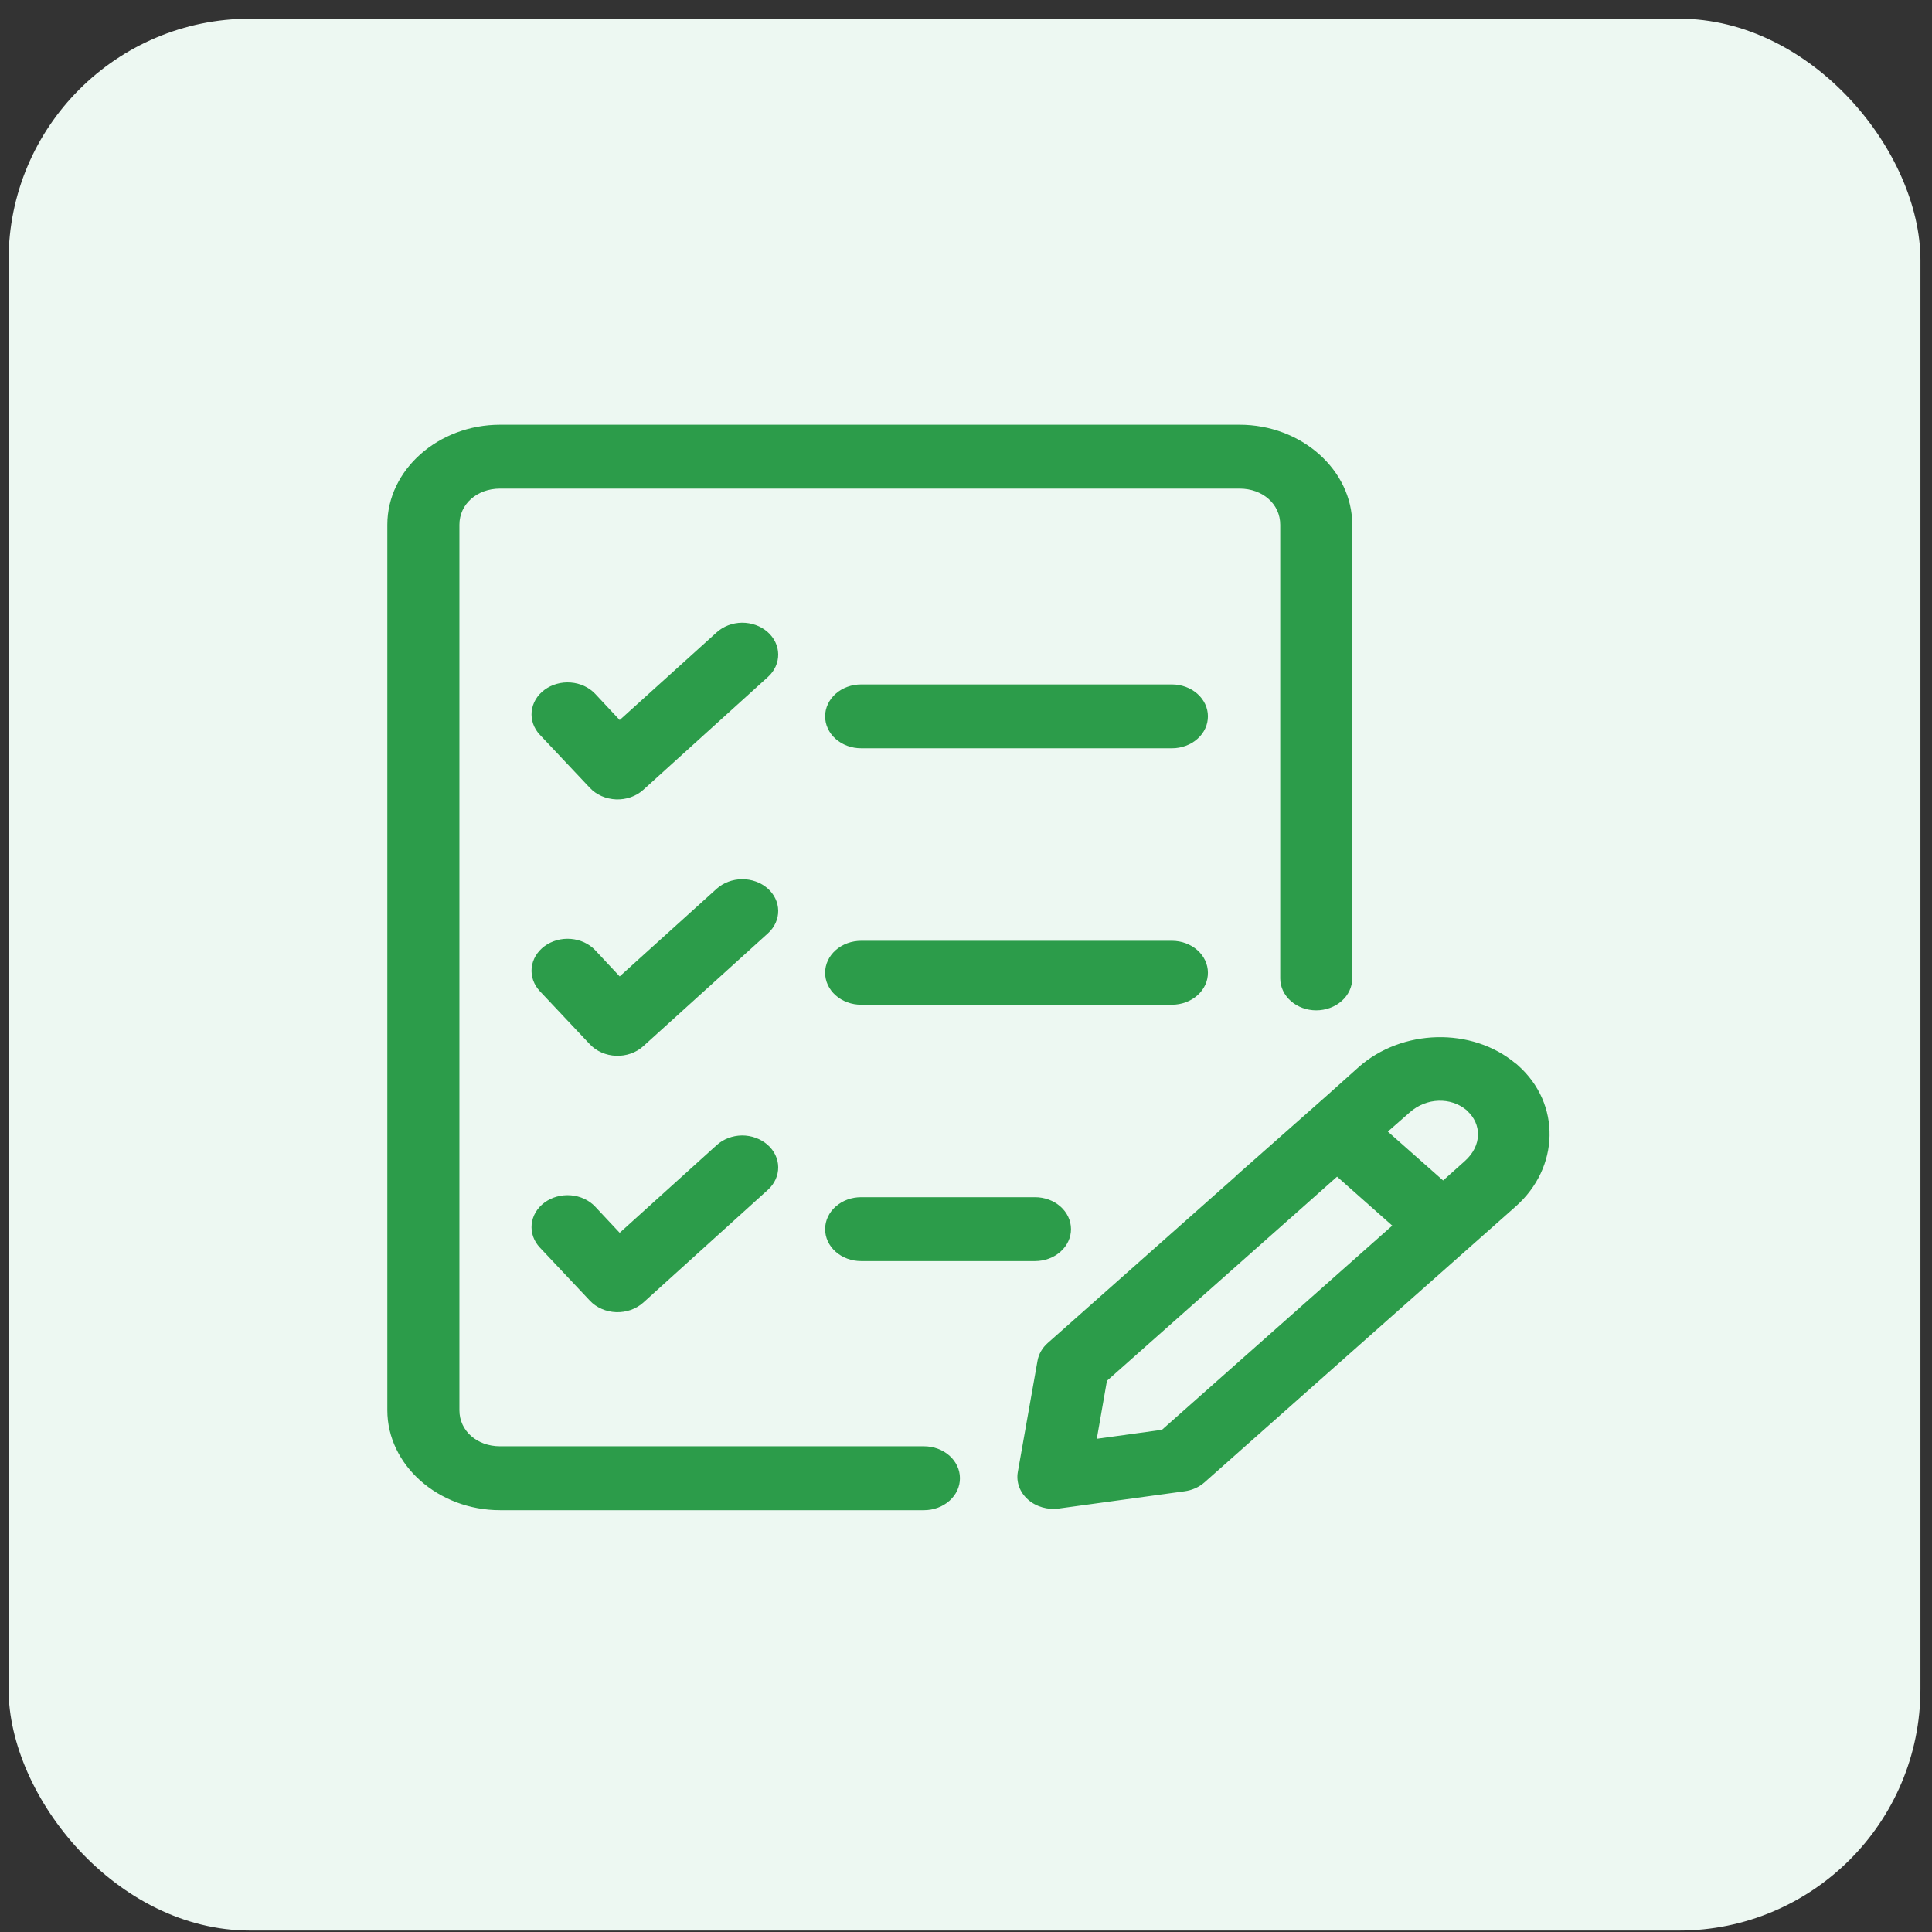 <svg width="96" height="96" viewBox="0 0 96 96" fill="none" xmlns="http://www.w3.org/2000/svg">
<rect x="0" y="0" width="96" height="96" fill="#333333" stroke="none"/>
<rect x="0.426" y="0.928" width="95" height="95" rx="12" fill="#EDF8F2"/>
<g clip-path="url(#clip0_1440_13619)">
<path d="M24.848 21.105C21.776 21.105 19.246 23.349 19.246 26.072V70.074C19.246 72.797 21.776 75.04 24.848 75.04H45.914C46.149 75.04 46.382 74.998 46.599 74.918C46.816 74.838 47.013 74.72 47.179 74.572C47.345 74.424 47.476 74.249 47.566 74.056C47.655 73.863 47.7 73.656 47.699 73.448C47.698 73.028 47.51 72.626 47.175 72.329C46.841 72.032 46.387 71.865 45.914 71.865H24.848C23.695 71.865 22.828 71.092 22.828 70.074V26.072C22.828 25.053 23.695 24.278 24.848 24.278H43.219H61.594C62.747 24.278 63.614 25.053 63.614 26.072V48.623C63.616 49.041 63.804 49.442 64.138 49.738C64.472 50.034 64.924 50.201 65.396 50.203C65.631 50.203 65.864 50.163 66.081 50.084C66.299 50.005 66.497 49.889 66.663 49.742C66.83 49.596 66.963 49.421 67.053 49.229C67.144 49.037 67.192 48.831 67.192 48.623V26.072C67.192 23.349 64.665 21.105 61.594 21.105H43.219H24.848ZM36.866 30.942C36.393 30.948 35.941 31.121 35.611 31.422L30.792 35.778L29.576 34.477C29.425 34.317 29.24 34.185 29.032 34.088C28.823 33.991 28.595 33.932 28.361 33.914C28.127 33.895 27.89 33.918 27.666 33.981C27.442 34.043 27.233 34.145 27.053 34.279C26.872 34.412 26.724 34.576 26.614 34.761C26.506 34.946 26.439 35.148 26.418 35.356C26.397 35.564 26.423 35.773 26.493 35.972C26.564 36.171 26.678 36.356 26.829 36.515L29.311 39.149C29.471 39.32 29.669 39.459 29.894 39.557C30.119 39.656 30.364 39.711 30.614 39.721C30.865 39.73 31.115 39.692 31.348 39.61C31.58 39.528 31.791 39.404 31.966 39.245L38.163 33.634C38.492 33.334 38.674 32.93 38.669 32.511C38.664 32.092 38.472 31.691 38.135 31.397C37.797 31.102 37.34 30.939 36.866 30.942ZM42.796 34.009C42.561 34.008 42.329 34.048 42.111 34.127C41.894 34.206 41.696 34.322 41.529 34.469C41.362 34.616 41.23 34.79 41.139 34.983C41.048 35.175 41.001 35.381 41 35.589C40.999 35.798 41.045 36.006 41.135 36.199C41.225 36.393 41.357 36.569 41.524 36.717C41.691 36.865 41.89 36.982 42.108 37.062C42.326 37.142 42.56 37.182 42.796 37.181H58.239C58.474 37.181 58.707 37.139 58.923 37.058C59.14 36.978 59.337 36.86 59.502 36.712C59.668 36.565 59.799 36.389 59.888 36.197C59.977 36.004 60.022 35.797 60.021 35.589C60.02 35.17 59.831 34.77 59.497 34.474C59.163 34.178 58.711 34.011 58.239 34.009H42.796ZM36.87 43.687C36.396 43.692 35.944 43.862 35.611 44.161L30.792 48.517L29.576 47.216C29.425 47.056 29.24 46.924 29.032 46.827C28.823 46.731 28.595 46.672 28.361 46.653C28.127 46.635 27.89 46.657 27.666 46.72C27.442 46.783 27.233 46.884 27.053 47.018C26.872 47.152 26.724 47.316 26.614 47.5C26.506 47.685 26.439 47.887 26.418 48.095C26.397 48.303 26.423 48.512 26.493 48.711C26.564 48.91 26.678 49.095 26.829 49.255L29.311 51.891C29.471 52.062 29.67 52.201 29.895 52.299C30.119 52.397 30.365 52.453 30.615 52.461C30.866 52.47 31.115 52.432 31.348 52.35C31.581 52.268 31.791 52.143 31.966 51.984L38.163 46.373C38.492 46.073 38.674 45.669 38.669 45.25C38.664 44.831 38.472 44.431 38.135 44.137C37.796 43.845 37.342 43.683 36.87 43.687ZM42.796 46.748C42.561 46.748 42.328 46.788 42.11 46.867C41.893 46.946 41.695 47.063 41.528 47.21C41.361 47.357 41.229 47.531 41.138 47.724C41.047 47.916 41.001 48.123 41 48.331C40.999 48.541 41.045 48.748 41.135 48.942C41.225 49.135 41.357 49.311 41.524 49.459C41.691 49.607 41.89 49.725 42.108 49.804C42.326 49.884 42.56 49.925 42.796 49.924H58.239C58.474 49.923 58.707 49.881 58.923 49.801C59.14 49.72 59.337 49.603 59.502 49.455C59.668 49.307 59.799 49.132 59.888 48.939C59.977 48.746 60.022 48.54 60.021 48.331C60.02 47.912 59.833 47.511 59.499 47.214C59.165 46.917 58.712 46.75 58.239 46.748H42.796ZM71.396 51.538C69.985 51.574 68.579 52.077 67.51 53.025L65.938 54.432L61.5 58.354C61.48 58.37 61.441 58.408 61.367 58.481L52.057 66.737C51.789 66.975 51.613 67.282 51.554 67.614L50.575 73.141C50.531 73.388 50.554 73.641 50.641 73.88C50.728 74.118 50.878 74.334 51.078 74.511C51.277 74.689 51.521 74.821 51.79 74.898C52.059 74.976 52.344 74.996 52.623 74.956L58.858 74.101C59.233 74.051 59.581 73.896 59.85 73.658L69.24 65.331L73.745 61.34L75.317 59.946C77.489 58.021 77.589 54.853 75.422 52.932C75.412 52.922 75.381 52.894 75.328 52.849C75.324 52.849 75.321 52.849 75.317 52.849C74.228 51.933 72.807 51.502 71.396 51.538ZM71.484 54.695C71.984 54.679 72.47 54.832 72.847 55.144H72.861C72.861 55.144 72.856 55.154 72.885 55.181C73.639 55.85 73.647 56.929 72.781 57.697L71.708 58.657L68.961 56.228L70.048 55.274C70.472 54.898 70.984 54.711 71.484 54.695ZM36.866 56.42C36.393 56.427 35.941 56.6 35.611 56.901L30.792 61.257L29.576 59.959C29.426 59.798 29.241 59.666 29.032 59.569C28.824 59.472 28.596 59.413 28.362 59.394C28.127 59.375 27.891 59.398 27.667 59.46C27.442 59.522 27.233 59.623 27.053 59.757C26.872 59.891 26.723 60.055 26.614 60.24C26.506 60.425 26.439 60.627 26.418 60.834C26.397 61.042 26.423 61.252 26.493 61.451C26.564 61.65 26.678 61.834 26.829 61.994L29.311 64.63C29.471 64.801 29.67 64.94 29.895 65.038C30.119 65.137 30.365 65.192 30.615 65.201C30.866 65.209 31.115 65.171 31.348 65.089C31.581 65.007 31.791 64.882 31.966 64.724L38.163 59.116C38.492 58.816 38.674 58.411 38.669 57.992C38.664 57.573 38.472 57.173 38.135 56.879C37.967 56.733 37.769 56.617 37.552 56.538C37.334 56.459 37.101 56.419 36.866 56.42ZM66.438 58.468L69.181 60.9L66.703 63.097L57.736 71.047L54.5 71.493L55.003 68.612L63.97 60.659C63.988 60.643 64.006 60.628 64.023 60.612V60.602C64.028 60.602 64.032 60.602 64.037 60.602L66.438 58.468ZM42.796 59.488C42.561 59.487 42.328 59.527 42.11 59.606C41.893 59.685 41.695 59.802 41.528 59.949C41.361 60.096 41.228 60.271 41.138 60.463C41.047 60.656 41.001 60.862 41 61.071C40.999 61.28 41.045 61.488 41.135 61.681C41.225 61.875 41.357 62.051 41.524 62.199C41.691 62.347 41.889 62.464 42.108 62.544C42.326 62.623 42.56 62.664 42.796 62.663H51.435C51.67 62.662 51.903 62.62 52.119 62.54C52.336 62.46 52.533 62.342 52.698 62.194C52.864 62.046 52.995 61.871 53.084 61.678C53.173 61.486 53.218 61.279 53.217 61.071C53.216 60.652 53.029 60.25 52.694 59.953C52.361 59.657 51.908 59.489 51.435 59.488H42.796Z" fill="#2C9C4A"/>
</g>
<defs>
<clipPath id="clip0_1440_13619">
<rect width="61" height="63" fill="white" transform="translate(17 16)"/>
</clipPath>
</defs>
</svg>

